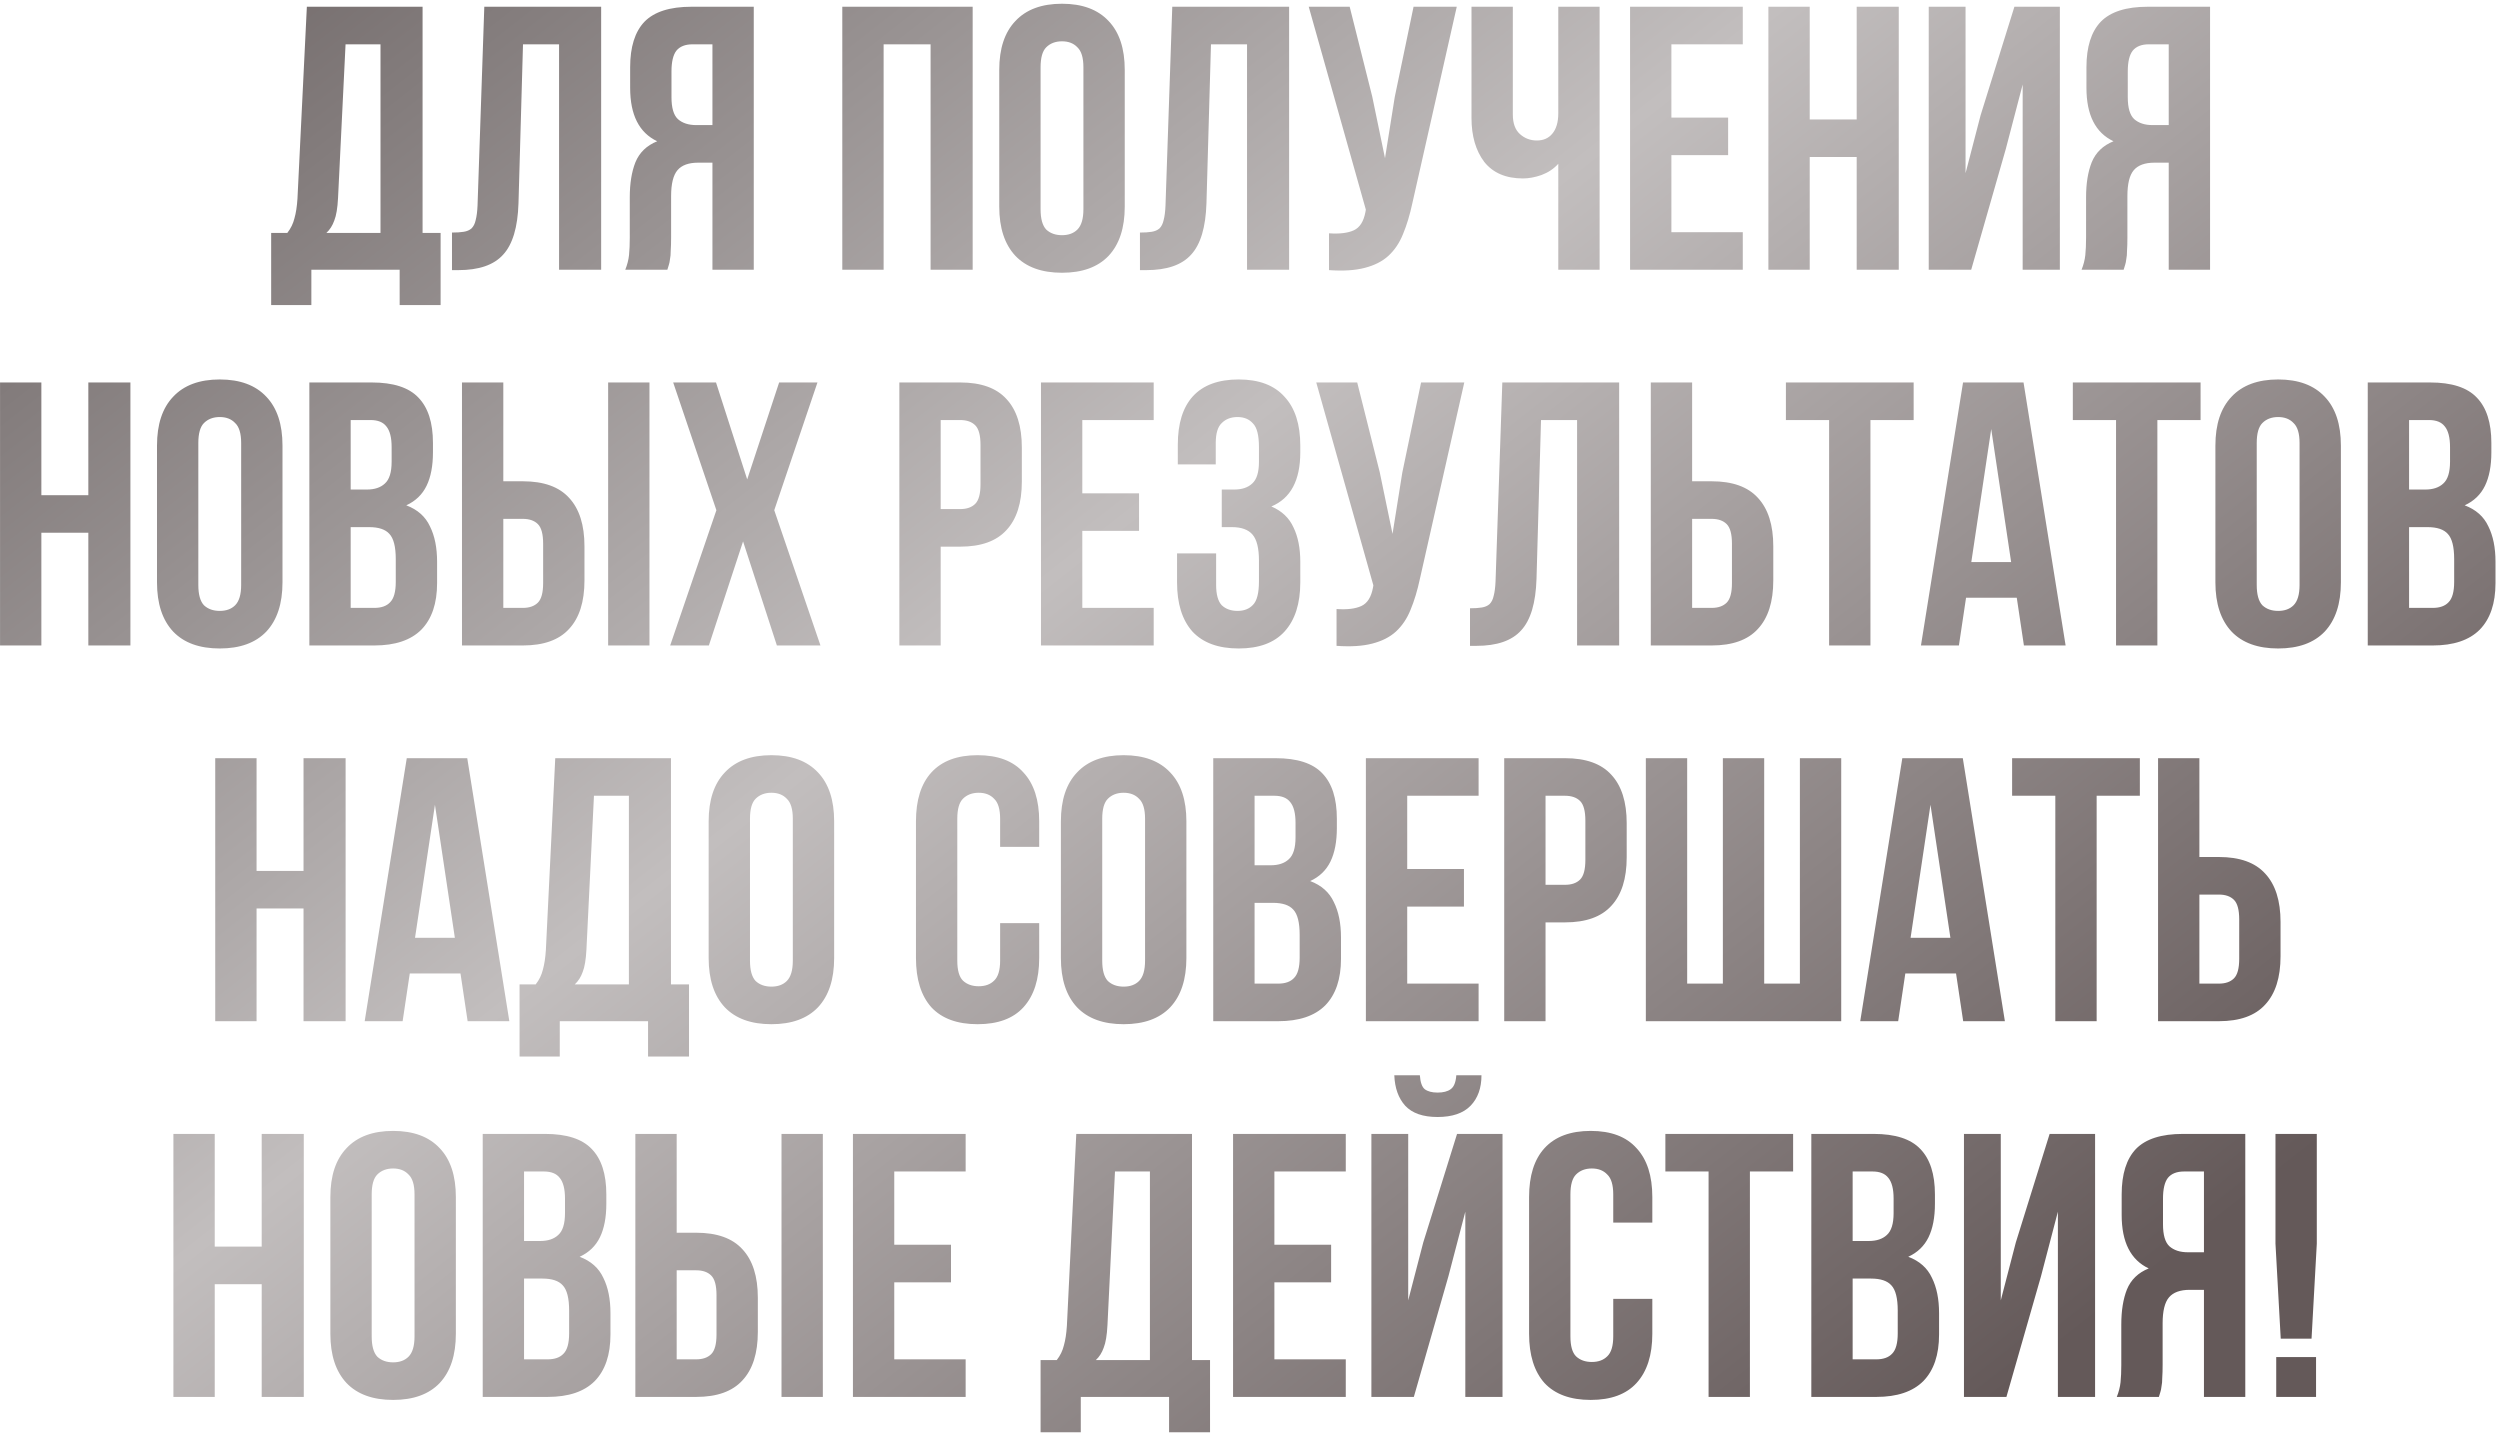 <?xml version="1.0" encoding="UTF-8"?> <svg xmlns="http://www.w3.org/2000/svg" width="519" height="298" viewBox="0 0 519 298" fill="none"> <path d="M82.969 63.332V56H64.639V63.332H56.293V48.356H59.647C60.375 47.42 60.869 46.406 61.129 45.314C61.441 44.222 61.649 42.87 61.753 41.258L63.703 1.4H87.727V48.356H91.471V63.332H82.969ZM70.177 41.102C70.073 43.182 69.813 44.742 69.397 45.782C69.033 46.822 68.487 47.68 67.759 48.356H78.991V9.2H71.737L70.177 41.102ZM93.833 48.278C94.821 48.278 95.627 48.226 96.251 48.122C96.927 48.018 97.473 47.784 97.889 47.42C98.305 47.004 98.591 46.432 98.747 45.704C98.955 44.924 99.085 43.91 99.137 42.662L100.541 1.4H124.799V56H116.063V9.2H108.575L107.639 42.194C107.483 47.186 106.417 50.748 104.441 52.88C102.517 55.012 99.423 56.078 95.159 56.078H93.833V48.278ZM129.806 56C130.222 54.96 130.482 53.946 130.586 52.958C130.69 51.918 130.742 50.722 130.742 49.37V40.946C130.742 38.086 131.132 35.668 131.912 33.692C132.744 31.664 134.252 30.208 136.436 29.324C132.692 27.556 130.82 23.864 130.82 18.248V13.958C130.82 9.746 131.808 6.6 133.784 4.52C135.812 2.44 139.062 1.4 143.534 1.4H156.482V56H147.902V33.77H144.938C142.962 33.77 141.532 34.29 140.648 35.33C139.764 36.37 139.322 38.164 139.322 40.712V49.292C139.322 50.384 139.296 51.294 139.244 52.022C139.244 52.75 139.192 53.348 139.088 53.816C139.036 54.284 138.958 54.674 138.854 54.986C138.75 55.298 138.646 55.636 138.542 56H129.806ZM143.768 9.2C142.26 9.2 141.142 9.642 140.414 10.526C139.738 11.41 139.4 12.84 139.4 14.816V20.198C139.4 22.382 139.842 23.89 140.726 24.722C141.662 25.554 142.936 25.97 144.548 25.97H147.902V9.2H143.768ZM183.44 56H174.86V1.4H201.926V56H193.19V9.2H183.44V56ZM216.025 43.442C216.025 45.418 216.415 46.822 217.195 47.654C218.027 48.434 219.119 48.824 220.471 48.824C221.823 48.824 222.889 48.434 223.669 47.654C224.501 46.822 224.917 45.418 224.917 43.442V13.958C224.917 11.982 224.501 10.604 223.669 9.824C222.889 8.992 221.823 8.576 220.471 8.576C219.119 8.576 218.027 8.992 217.195 9.824C216.415 10.604 216.025 11.982 216.025 13.958V43.442ZM207.445 14.504C207.445 10.084 208.563 6.704 210.799 4.364C213.035 1.972 216.259 0.776 220.471 0.776C224.683 0.776 227.907 1.972 230.143 4.364C232.379 6.704 233.497 10.084 233.497 14.504V42.896C233.497 47.316 232.379 50.722 230.143 53.114C227.907 55.454 224.683 56.624 220.471 56.624C216.259 56.624 213.035 55.454 210.799 53.114C208.563 50.722 207.445 47.316 207.445 42.896V14.504ZM236.655 48.278C237.643 48.278 238.449 48.226 239.073 48.122C239.749 48.018 240.295 47.784 240.711 47.42C241.127 47.004 241.413 46.432 241.569 45.704C241.777 44.924 241.907 43.91 241.959 42.662L243.363 1.4H267.621V56H258.885V9.2H251.397L250.461 42.194C250.305 47.186 249.239 50.748 247.263 52.88C245.339 55.012 242.245 56.078 237.981 56.078H236.655V48.278ZM293.22 42.116C292.7 44.56 292.05 46.718 291.27 48.59C290.542 50.41 289.528 51.918 288.228 53.114C286.98 54.258 285.342 55.09 283.314 55.61C281.338 56.13 278.868 56.286 275.904 56.078V48.434C278.088 48.59 279.804 48.382 281.052 47.81C282.3 47.238 283.106 45.964 283.47 43.988L283.548 43.52L271.692 1.4H280.194L284.874 20.042L287.526 32.834L289.554 20.12L293.454 1.4H302.424L293.22 42.116ZM332.08 1.4V56H323.5V34.004C322.564 35.044 321.394 35.824 319.99 36.344C318.638 36.812 317.364 37.046 316.168 37.046C312.632 37.046 309.954 35.902 308.134 33.614C306.366 31.274 305.482 28.232 305.482 24.488V1.4H314.062V23.786C314.062 25.606 314.556 26.958 315.544 27.842C316.532 28.726 317.702 29.168 319.054 29.168C320.406 29.168 321.472 28.7 322.252 27.764C323.084 26.776 323.5 25.372 323.5 23.552V1.4H332.08ZM346.981 24.41H358.759V32.21H346.981V48.2H361.801V56H338.401V1.4H361.801V9.2H346.981V24.41ZM375.698 56H367.118V1.4H375.698V24.8H385.448V1.4H394.184V56H385.448V32.6H375.698V56ZM409.219 56H400.405V1.4H408.049V35.954L411.169 23.942L418.189 1.4H427.627V56H419.905V17.546L416.395 30.962L409.219 56ZM432.132 56C432.548 54.96 432.808 53.946 432.912 52.958C433.016 51.918 433.068 50.722 433.068 49.37V40.946C433.068 38.086 433.458 35.668 434.238 33.692C435.07 31.664 436.578 30.208 438.762 29.324C435.018 27.556 433.146 23.864 433.146 18.248V13.958C433.146 9.746 434.134 6.6 436.11 4.52C438.138 2.44 441.388 1.4 445.86 1.4H458.808V56H450.228V33.77H447.264C445.288 33.77 443.858 34.29 442.974 35.33C442.09 36.37 441.648 38.164 441.648 40.712V49.292C441.648 50.384 441.622 51.294 441.57 52.022C441.57 52.75 441.518 53.348 441.414 53.816C441.362 54.284 441.284 54.674 441.18 54.986C441.076 55.298 440.972 55.636 440.868 56H432.132ZM446.094 9.2C444.586 9.2 443.468 9.642 442.74 10.526C442.064 11.41 441.726 12.84 441.726 14.816V20.198C441.726 22.382 442.168 23.89 443.052 24.722C443.988 25.554 445.262 25.97 446.874 25.97H450.228V9.2H446.094ZM8.588 134H0.008V79.4H8.588V102.8H18.338V79.4H27.074V134H18.338V110.6H8.588V134ZM41.173 121.442C41.173 123.418 41.563 124.822 42.343 125.654C43.175 126.434 44.267 126.824 45.619 126.824C46.971 126.824 48.037 126.434 48.817 125.654C49.649 124.822 50.065 123.418 50.065 121.442V91.958C50.065 89.982 49.649 88.604 48.817 87.824C48.037 86.992 46.971 86.576 45.619 86.576C44.267 86.576 43.175 86.992 42.343 87.824C41.563 88.604 41.173 89.982 41.173 91.958V121.442ZM32.593 92.504C32.593 88.084 33.711 84.704 35.947 82.364C38.183 79.972 41.407 78.776 45.619 78.776C49.831 78.776 53.055 79.972 55.291 82.364C57.527 84.704 58.645 88.084 58.645 92.504V120.896C58.645 125.316 57.527 128.722 55.291 131.114C53.055 133.454 49.831 134.624 45.619 134.624C41.407 134.624 38.183 133.454 35.947 131.114C33.711 128.722 32.593 125.316 32.593 120.896V92.504ZM77.169 79.4C81.641 79.4 84.865 80.44 86.841 82.52C88.869 84.6 89.883 87.746 89.883 91.958V93.908C89.883 96.716 89.441 99.03 88.557 100.85C87.673 102.67 86.269 104.022 84.345 104.906C86.685 105.79 88.323 107.246 89.259 109.274C90.247 111.25 90.741 113.694 90.741 116.606V121.052C90.741 125.264 89.649 128.488 87.465 130.724C85.281 132.908 82.031 134 77.715 134H64.221V79.4H77.169ZM72.801 109.43V126.2H77.715C79.171 126.2 80.263 125.81 80.991 125.03C81.771 124.25 82.161 122.846 82.161 120.818V116.06C82.161 113.512 81.719 111.77 80.835 110.834C80.003 109.898 78.599 109.43 76.623 109.43H72.801ZM72.801 87.2V101.63H76.155C77.767 101.63 79.015 101.214 79.899 100.382C80.835 99.55 81.303 98.042 81.303 95.858V92.816C81.303 90.84 80.939 89.41 80.211 88.526C79.535 87.642 78.443 87.2 76.935 87.2H72.801ZM95.908 134V79.4H104.488V99.914H108.544C112.86 99.914 116.058 101.058 118.138 103.346C120.27 105.634 121.336 108.988 121.336 113.408V120.506C121.336 124.926 120.27 128.28 118.138 130.568C116.058 132.856 112.86 134 108.544 134H95.908ZM108.544 126.2C109.896 126.2 110.936 125.836 111.664 125.108C112.392 124.38 112.756 123.028 112.756 121.052V112.862C112.756 110.886 112.392 109.534 111.664 108.806C110.936 108.078 109.896 107.714 108.544 107.714H104.488V126.2H108.544ZM126.25 134V79.4H134.83V134H126.25ZM169.704 79.4L160.734 105.92L170.328 134H161.28L154.26 112.394L147.162 134H139.128L148.722 105.92L139.752 79.4H148.644L155.118 99.524L161.748 79.4H169.704ZM199.341 79.4C203.657 79.4 206.855 80.544 208.935 82.832C211.067 85.12 212.133 88.474 212.133 92.894V99.992C212.133 104.412 211.067 107.766 208.935 110.054C206.855 112.342 203.657 113.486 199.341 113.486H195.285V134H186.705V79.4H199.341ZM195.285 87.2V105.686H199.341C200.693 105.686 201.733 105.322 202.461 104.594C203.189 103.866 203.553 102.514 203.553 100.538V92.348C203.553 90.372 203.189 89.02 202.461 88.292C201.733 87.564 200.693 87.2 199.341 87.2H195.285ZM224.687 102.41H236.465V110.21H224.687V126.2H239.507V134H216.107V79.4H239.507V87.2H224.687V102.41ZM261.36 92.816C261.36 90.372 260.944 88.734 260.112 87.902C259.332 87.018 258.266 86.576 256.914 86.576C255.562 86.576 254.47 86.992 253.638 87.824C252.806 88.604 252.39 89.982 252.39 91.958V96.404H244.512V92.348C244.512 87.928 245.552 84.574 247.632 82.286C249.764 79.946 252.936 78.776 257.148 78.776C261.36 78.776 264.532 79.972 266.664 82.364C268.848 84.704 269.94 88.084 269.94 92.504V93.908C269.94 99.732 267.938 103.476 263.934 105.14C266.118 106.076 267.652 107.532 268.536 109.508C269.472 111.432 269.94 113.798 269.94 116.606V120.896C269.94 125.316 268.848 128.722 266.664 131.114C264.532 133.454 261.36 134.624 257.148 134.624C252.936 134.624 249.738 133.454 247.554 131.114C245.422 128.722 244.356 125.316 244.356 120.896V114.89H252.468V121.442C252.468 123.418 252.858 124.822 253.638 125.654C254.47 126.434 255.562 126.824 256.914 126.824C258.266 126.824 259.332 126.408 260.112 125.576C260.944 124.744 261.36 123.106 261.36 120.662V116.372C261.36 113.824 260.918 112.03 260.034 110.99C259.15 109.95 257.72 109.43 255.744 109.43H253.638V101.63H256.212C257.824 101.63 259.072 101.214 259.956 100.382C260.892 99.55 261.36 98.042 261.36 95.858V92.816ZM294.782 120.116C294.262 122.56 293.612 124.718 292.832 126.59C292.104 128.41 291.09 129.918 289.79 131.114C288.542 132.258 286.904 133.09 284.876 133.61C282.9 134.13 280.43 134.286 277.466 134.078V126.434C279.65 126.59 281.366 126.382 282.614 125.81C283.862 125.238 284.668 123.964 285.032 121.988L285.11 121.52L273.254 79.4H281.756L286.436 98.042L289.088 110.834L291.116 98.12L295.016 79.4H303.986L294.782 120.116ZM305.172 126.278C306.16 126.278 306.966 126.226 307.59 126.122C308.266 126.018 308.812 125.784 309.228 125.42C309.644 125.004 309.93 124.432 310.086 123.704C310.294 122.924 310.424 121.91 310.476 120.662L311.88 79.4H336.138V134H327.402V87.2H319.914L318.978 120.194C318.822 125.186 317.756 128.748 315.78 130.88C313.856 133.012 310.762 134.078 306.498 134.078H305.172V126.278ZM342.705 134V79.4H351.285V99.914H355.341C359.657 99.914 362.855 101.058 364.935 103.346C367.067 105.634 368.133 108.988 368.133 113.408V120.506C368.133 124.926 367.067 128.28 364.935 130.568C362.855 132.856 359.657 134 355.341 134H342.705ZM355.341 126.2C356.693 126.2 357.733 125.836 358.461 125.108C359.189 124.38 359.553 123.028 359.553 121.052V112.862C359.553 110.886 359.189 109.534 358.461 108.806C357.733 108.078 356.693 107.714 355.341 107.714H351.285V126.2H355.341ZM370.754 79.4H397.274V87.2H388.304V134H379.724V87.2H370.754V79.4ZM428.821 134H420.163L418.681 124.094H408.151L406.669 134H398.791L407.527 79.4H420.085L428.821 134ZM409.243 116.684H417.511L413.377 89.072L409.243 116.684ZM430.32 79.4H456.84V87.2H447.87V134H439.29V87.2H430.32V79.4ZM468.497 121.442C468.497 123.418 468.887 124.822 469.667 125.654C470.499 126.434 471.591 126.824 472.943 126.824C474.295 126.824 475.361 126.434 476.141 125.654C476.973 124.822 477.389 123.418 477.389 121.442V91.958C477.389 89.982 476.973 88.604 476.141 87.824C475.361 86.992 474.295 86.576 472.943 86.576C471.591 86.576 470.499 86.992 469.667 87.824C468.887 88.604 468.497 89.982 468.497 91.958V121.442ZM459.917 92.504C459.917 88.084 461.035 84.704 463.271 82.364C465.507 79.972 468.731 78.776 472.943 78.776C477.155 78.776 480.379 79.972 482.615 82.364C484.851 84.704 485.969 88.084 485.969 92.504V120.896C485.969 125.316 484.851 128.722 482.615 131.114C480.379 133.454 477.155 134.624 472.943 134.624C468.731 134.624 465.507 133.454 463.271 131.114C461.035 128.722 459.917 125.316 459.917 120.896V92.504ZM504.493 79.4C508.965 79.4 512.189 80.44 514.165 82.52C516.193 84.6 517.207 87.746 517.207 91.958V93.908C517.207 96.716 516.765 99.03 515.881 100.85C514.997 102.67 513.593 104.022 511.669 104.906C514.009 105.79 515.647 107.246 516.583 109.274C517.571 111.25 518.065 113.694 518.065 116.606V121.052C518.065 125.264 516.973 128.488 514.789 130.724C512.605 132.908 509.355 134 505.039 134H491.545V79.4H504.493ZM500.125 109.43V126.2H505.039C506.495 126.2 507.587 125.81 508.315 125.03C509.095 124.25 509.485 122.846 509.485 120.818V116.06C509.485 113.512 509.043 111.77 508.159 110.834C507.327 109.898 505.923 109.43 503.947 109.43H500.125ZM500.125 87.2V101.63H503.479C505.091 101.63 506.339 101.214 507.223 100.382C508.159 99.55 508.627 98.042 508.627 95.858V92.816C508.627 90.84 508.263 89.41 507.535 88.526C506.859 87.642 505.767 87.2 504.259 87.2H500.125ZM53.263 212H44.682V157.4H53.263V180.8H63.013V157.4H71.749V212H63.013V188.6H53.263V212ZM105.738 212H97.08L95.598 202.094H85.068L83.586 212H75.708L84.444 157.4H97.002L105.738 212ZM86.16 194.684H94.428L90.294 167.072L86.16 194.684ZM134.537 219.332V212H116.207V219.332H107.861V204.356H111.215C111.943 203.42 112.437 202.406 112.697 201.314C113.009 200.222 113.217 198.87 113.321 197.258L115.271 157.4H139.295V204.356H143.039V219.332H134.537ZM121.745 197.102C121.641 199.182 121.381 200.742 120.965 201.782C120.601 202.822 120.055 203.68 119.327 204.356H130.559V165.2H123.305L121.745 197.102ZM155.697 199.442C155.697 201.418 156.087 202.822 156.867 203.654C157.699 204.434 158.791 204.824 160.143 204.824C161.495 204.824 162.561 204.434 163.341 203.654C164.173 202.822 164.589 201.418 164.589 199.442V169.958C164.589 167.982 164.173 166.604 163.341 165.824C162.561 164.992 161.495 164.576 160.143 164.576C158.791 164.576 157.699 164.992 156.867 165.824C156.087 166.604 155.697 167.982 155.697 169.958V199.442ZM147.117 170.504C147.117 166.084 148.235 162.704 150.471 160.364C152.707 157.972 155.931 156.776 160.143 156.776C164.355 156.776 167.579 157.972 169.815 160.364C172.051 162.704 173.169 166.084 173.169 170.504V198.896C173.169 203.316 172.051 206.722 169.815 209.114C167.579 211.454 164.355 212.624 160.143 212.624C155.931 212.624 152.707 211.454 150.471 209.114C148.235 206.722 147.117 203.316 147.117 198.896V170.504ZM215.738 191.642V198.896C215.738 203.316 214.646 206.722 212.462 209.114C210.33 211.454 207.158 212.624 202.946 212.624C198.734 212.624 195.536 211.454 193.352 209.114C191.22 206.722 190.154 203.316 190.154 198.896V170.504C190.154 166.084 191.22 162.704 193.352 160.364C195.536 157.972 198.734 156.776 202.946 156.776C207.158 156.776 210.33 157.972 212.462 160.364C214.646 162.704 215.738 166.084 215.738 170.504V175.808H207.626V169.958C207.626 167.982 207.21 166.604 206.378 165.824C205.598 164.992 204.532 164.576 203.18 164.576C201.828 164.576 200.736 164.992 199.904 165.824C199.124 166.604 198.734 167.982 198.734 169.958V199.442C198.734 201.418 199.124 202.796 199.904 203.576C200.736 204.356 201.828 204.746 203.18 204.746C204.532 204.746 205.598 204.356 206.378 203.576C207.21 202.796 207.626 201.418 207.626 199.442V191.642H215.738ZM228.822 199.442C228.822 201.418 229.212 202.822 229.992 203.654C230.824 204.434 231.916 204.824 233.268 204.824C234.62 204.824 235.686 204.434 236.466 203.654C237.298 202.822 237.714 201.418 237.714 199.442V169.958C237.714 167.982 237.298 166.604 236.466 165.824C235.686 164.992 234.62 164.576 233.268 164.576C231.916 164.576 230.824 164.992 229.992 165.824C229.212 166.604 228.822 167.982 228.822 169.958V199.442ZM220.242 170.504C220.242 166.084 221.36 162.704 223.596 160.364C225.832 157.972 229.056 156.776 233.268 156.776C237.48 156.776 240.704 157.972 242.94 160.364C245.176 162.704 246.294 166.084 246.294 170.504V198.896C246.294 203.316 245.176 206.722 242.94 209.114C240.704 211.454 237.48 212.624 233.268 212.624C229.056 212.624 225.832 211.454 223.596 209.114C221.36 206.722 220.242 203.316 220.242 198.896V170.504ZM264.818 157.4C269.29 157.4 272.514 158.44 274.49 160.52C276.518 162.6 277.532 165.746 277.532 169.958V171.908C277.532 174.716 277.09 177.03 276.206 178.85C275.322 180.67 273.918 182.022 271.994 182.906C274.334 183.79 275.972 185.246 276.908 187.274C277.896 189.25 278.39 191.694 278.39 194.606V199.052C278.39 203.264 277.298 206.488 275.114 208.724C272.93 210.908 269.68 212 265.364 212H251.87V157.4H264.818ZM260.45 187.43V204.2H265.364C266.82 204.2 267.912 203.81 268.64 203.03C269.42 202.25 269.81 200.846 269.81 198.818V194.06C269.81 191.512 269.368 189.77 268.484 188.834C267.652 187.898 266.248 187.43 264.272 187.43H260.45ZM260.45 165.2V179.63H263.804C265.416 179.63 266.664 179.214 267.548 178.382C268.484 177.55 268.952 176.042 268.952 173.858V170.816C268.952 168.84 268.588 167.41 267.86 166.526C267.184 165.642 266.092 165.2 264.584 165.2H260.45ZM292.138 180.41H303.916V188.21H292.138V204.2H306.958V212H283.558V157.4H306.958V165.2H292.138V180.41ZM324.91 157.4C329.226 157.4 332.424 158.544 334.504 160.832C336.636 163.12 337.702 166.474 337.702 170.894V177.992C337.702 182.412 336.636 185.766 334.504 188.054C332.424 190.342 329.226 191.486 324.91 191.486H320.854V212H312.274V157.4H324.91ZM320.854 165.2V183.686H324.91C326.262 183.686 327.302 183.322 328.03 182.594C328.758 181.866 329.122 180.514 329.122 178.538V170.348C329.122 168.372 328.758 167.02 328.03 166.292C327.302 165.564 326.262 165.2 324.91 165.2H320.854ZM341.677 212V157.4H350.257V204.2H357.667V157.4H366.247V204.2H373.657V157.4H382.237V212H341.677ZM416.214 212H407.556L406.074 202.094H395.544L394.062 212H386.184L394.92 157.4H407.478L416.214 212ZM396.636 194.684H404.904L400.77 167.072L396.636 194.684ZM417.714 157.4H444.234V165.2H435.264V212H426.684V165.2H417.714V157.4ZM448.013 212V157.4H456.593V177.914H460.649C464.965 177.914 468.163 179.058 470.243 181.346C472.375 183.634 473.441 186.988 473.441 191.408V198.506C473.441 202.926 472.375 206.28 470.243 208.568C468.163 210.856 464.965 212 460.649 212H448.013ZM460.649 204.2C462.001 204.2 463.041 203.836 463.769 203.108C464.497 202.38 464.861 201.028 464.861 199.052V190.862C464.861 188.886 464.497 187.534 463.769 186.806C463.041 186.078 462.001 185.714 460.649 185.714H456.593V204.2H460.649ZM44.579 290H35.999V235.4H44.579V258.8H54.329V235.4H63.065V290H54.329V266.6H44.579V290ZM77.164 277.442C77.164 279.418 77.554 280.822 78.334 281.654C79.166 282.434 80.258 282.824 81.61 282.824C82.962 282.824 84.028 282.434 84.808 281.654C85.64 280.822 86.056 279.418 86.056 277.442V247.958C86.056 245.982 85.64 244.604 84.808 243.824C84.028 242.992 82.962 242.576 81.61 242.576C80.258 242.576 79.166 242.992 78.334 243.824C77.554 244.604 77.164 245.982 77.164 247.958V277.442ZM68.584 248.504C68.584 244.084 69.702 240.704 71.938 238.364C74.174 235.972 77.398 234.776 81.61 234.776C85.822 234.776 89.046 235.972 91.282 238.364C93.518 240.704 94.636 244.084 94.636 248.504V276.896C94.636 281.316 93.518 284.722 91.282 287.114C89.046 289.454 85.822 290.624 81.61 290.624C77.398 290.624 74.174 289.454 71.938 287.114C69.702 284.722 68.584 281.316 68.584 276.896V248.504ZM113.16 235.4C117.632 235.4 120.856 236.44 122.832 238.52C124.86 240.6 125.874 243.746 125.874 247.958V249.908C125.874 252.716 125.432 255.03 124.548 256.85C123.664 258.67 122.26 260.022 120.336 260.906C122.676 261.79 124.314 263.246 125.25 265.274C126.238 267.25 126.732 269.694 126.732 272.606V277.052C126.732 281.264 125.64 284.488 123.456 286.724C121.272 288.908 118.022 290 113.706 290H100.212V235.4H113.16ZM108.792 265.43V282.2H113.706C115.162 282.2 116.254 281.81 116.982 281.03C117.762 280.25 118.152 278.846 118.152 276.818V272.06C118.152 269.512 117.71 267.77 116.826 266.834C115.994 265.898 114.59 265.43 112.614 265.43H108.792ZM108.792 243.2V257.63H112.146C113.758 257.63 115.006 257.214 115.89 256.382C116.826 255.55 117.294 254.042 117.294 251.858V248.816C117.294 246.84 116.93 245.41 116.202 244.526C115.526 243.642 114.434 243.2 112.926 243.2H108.792ZM131.899 290V235.4H140.479V255.914H144.535C148.851 255.914 152.049 257.058 154.129 259.346C156.261 261.634 157.327 264.988 157.327 269.408V276.506C157.327 280.926 156.261 284.28 154.129 286.568C152.049 288.856 148.851 290 144.535 290H131.899ZM144.535 282.2C145.887 282.2 146.927 281.836 147.655 281.108C148.383 280.38 148.747 279.028 148.747 277.052V268.862C148.747 266.886 148.383 265.534 147.655 264.806C146.927 264.078 145.887 263.714 144.535 263.714H140.479V282.2H144.535ZM162.241 290V235.4H170.821V290H162.241ZM185.649 258.41H197.427V266.21H185.649V282.2H200.469V290H177.069V235.4H200.469V243.2H185.649V258.41ZM242.701 297.332V290H224.371V297.332H216.025V282.356H219.379C220.107 281.42 220.601 280.406 220.861 279.314C221.173 278.222 221.381 276.87 221.485 275.258L223.435 235.4H247.459V282.356H251.203V297.332H242.701ZM229.909 275.102C229.805 277.182 229.545 278.742 229.129 279.782C228.765 280.822 228.219 281.68 227.491 282.356H238.723V243.2H231.469L229.909 275.102ZM264.563 258.41H276.341V266.21H264.563V282.2H279.383V290H255.983V235.4H279.383V243.2H264.563V258.41ZM293.514 290H284.7V235.4H292.344V269.954L295.464 257.942L302.484 235.4H311.922V290H304.2V251.546L300.69 264.962L293.514 290ZM307.554 223.232C307.554 225.884 306.8 227.99 305.292 229.55C303.784 231.11 301.496 231.89 298.428 231.89C295.412 231.89 293.176 231.11 291.72 229.55C290.316 227.99 289.562 225.884 289.458 223.232H294.762C294.866 224.688 295.204 225.65 295.776 226.118C296.4 226.586 297.284 226.82 298.428 226.82C299.624 226.82 300.534 226.586 301.158 226.118C301.834 225.65 302.224 224.688 302.328 223.232H307.554ZM343.022 269.642V276.896C343.022 281.316 341.93 284.722 339.746 287.114C337.614 289.454 334.442 290.624 330.23 290.624C326.018 290.624 322.82 289.454 320.636 287.114C318.504 284.722 317.438 281.316 317.438 276.896V248.504C317.438 244.084 318.504 240.704 320.636 238.364C322.82 235.972 326.018 234.776 330.23 234.776C334.442 234.776 337.614 235.972 339.746 238.364C341.93 240.704 343.022 244.084 343.022 248.504V253.808H334.91V247.958C334.91 245.982 334.494 244.604 333.662 243.824C332.882 242.992 331.816 242.576 330.464 242.576C329.112 242.576 328.02 242.992 327.188 243.824C326.408 244.604 326.018 245.982 326.018 247.958V277.442C326.018 279.418 326.408 280.796 327.188 281.576C328.02 282.356 329.112 282.746 330.464 282.746C331.816 282.746 332.882 282.356 333.662 281.576C334.494 280.796 334.91 279.418 334.91 277.442V269.642H343.022ZM345.731 235.4H372.251V243.2H363.281V290H354.701V243.2H345.731V235.4ZM388.978 235.4C393.45 235.4 396.674 236.44 398.65 238.52C400.678 240.6 401.692 243.746 401.692 247.958V249.908C401.692 252.716 401.25 255.03 400.366 256.85C399.482 258.67 398.078 260.022 396.154 260.906C398.494 261.79 400.132 263.246 401.068 265.274C402.056 267.25 402.55 269.694 402.55 272.606V277.052C402.55 281.264 401.458 284.488 399.274 286.724C397.09 288.908 393.84 290 389.524 290H376.03V235.4H388.978ZM384.61 265.43V282.2H389.524C390.98 282.2 392.072 281.81 392.8 281.03C393.58 280.25 393.97 278.846 393.97 276.818V272.06C393.97 269.512 393.528 267.77 392.644 266.834C391.812 265.898 390.408 265.43 388.432 265.43H384.61ZM384.61 243.2V257.63H387.964C389.576 257.63 390.824 257.214 391.708 256.382C392.644 255.55 393.112 254.042 393.112 251.858V248.816C393.112 246.84 392.748 245.41 392.02 244.526C391.344 243.642 390.252 243.2 388.744 243.2H384.61ZM416.532 290H407.718V235.4H415.362V269.954L418.482 257.942L425.502 235.4H434.94V290H427.218V251.546L423.708 264.962L416.532 290ZM439.445 290C439.861 288.96 440.121 287.946 440.225 286.958C440.329 285.918 440.381 284.722 440.381 283.37V274.946C440.381 272.086 440.771 269.668 441.551 267.692C442.383 265.664 443.891 264.208 446.075 263.324C442.331 261.556 440.459 257.864 440.459 252.248V247.958C440.459 243.746 441.447 240.6 443.423 238.52C445.451 236.44 448.701 235.4 453.173 235.4H466.121V290H457.541V267.77H454.577C452.601 267.77 451.171 268.29 450.287 269.33C449.403 270.37 448.961 272.164 448.961 274.712V283.292C448.961 284.384 448.935 285.294 448.883 286.022C448.883 286.75 448.831 287.348 448.727 287.816C448.675 288.284 448.597 288.674 448.493 288.986C448.389 289.298 448.285 289.636 448.181 290H439.445ZM453.407 243.2C451.899 243.2 450.781 243.642 450.053 244.526C449.377 245.41 449.039 246.84 449.039 248.816V254.198C449.039 256.382 449.481 257.89 450.365 258.722C451.301 259.554 452.575 259.97 454.187 259.97H457.541V243.2H453.407ZM473.48 277.91L472.388 258.176V235.4H480.968V258.176L479.876 277.91H473.48ZM480.812 281.732V290H472.544V281.732H480.812Z" fill="url(#paint0_linear_1389_243)"></path> <defs> <linearGradient id="paint0_linear_1389_243" x1="210.25" y1="-233.455" x2="542.17" y2="189.874" gradientUnits="userSpaceOnUse"> <stop offset="0.021" stop-color="#595050"></stop> <stop offset="0.526" stop-color="#C2BEBE"></stop> <stop offset="1" stop-color="#645959"></stop> </linearGradient> </defs> </svg> 